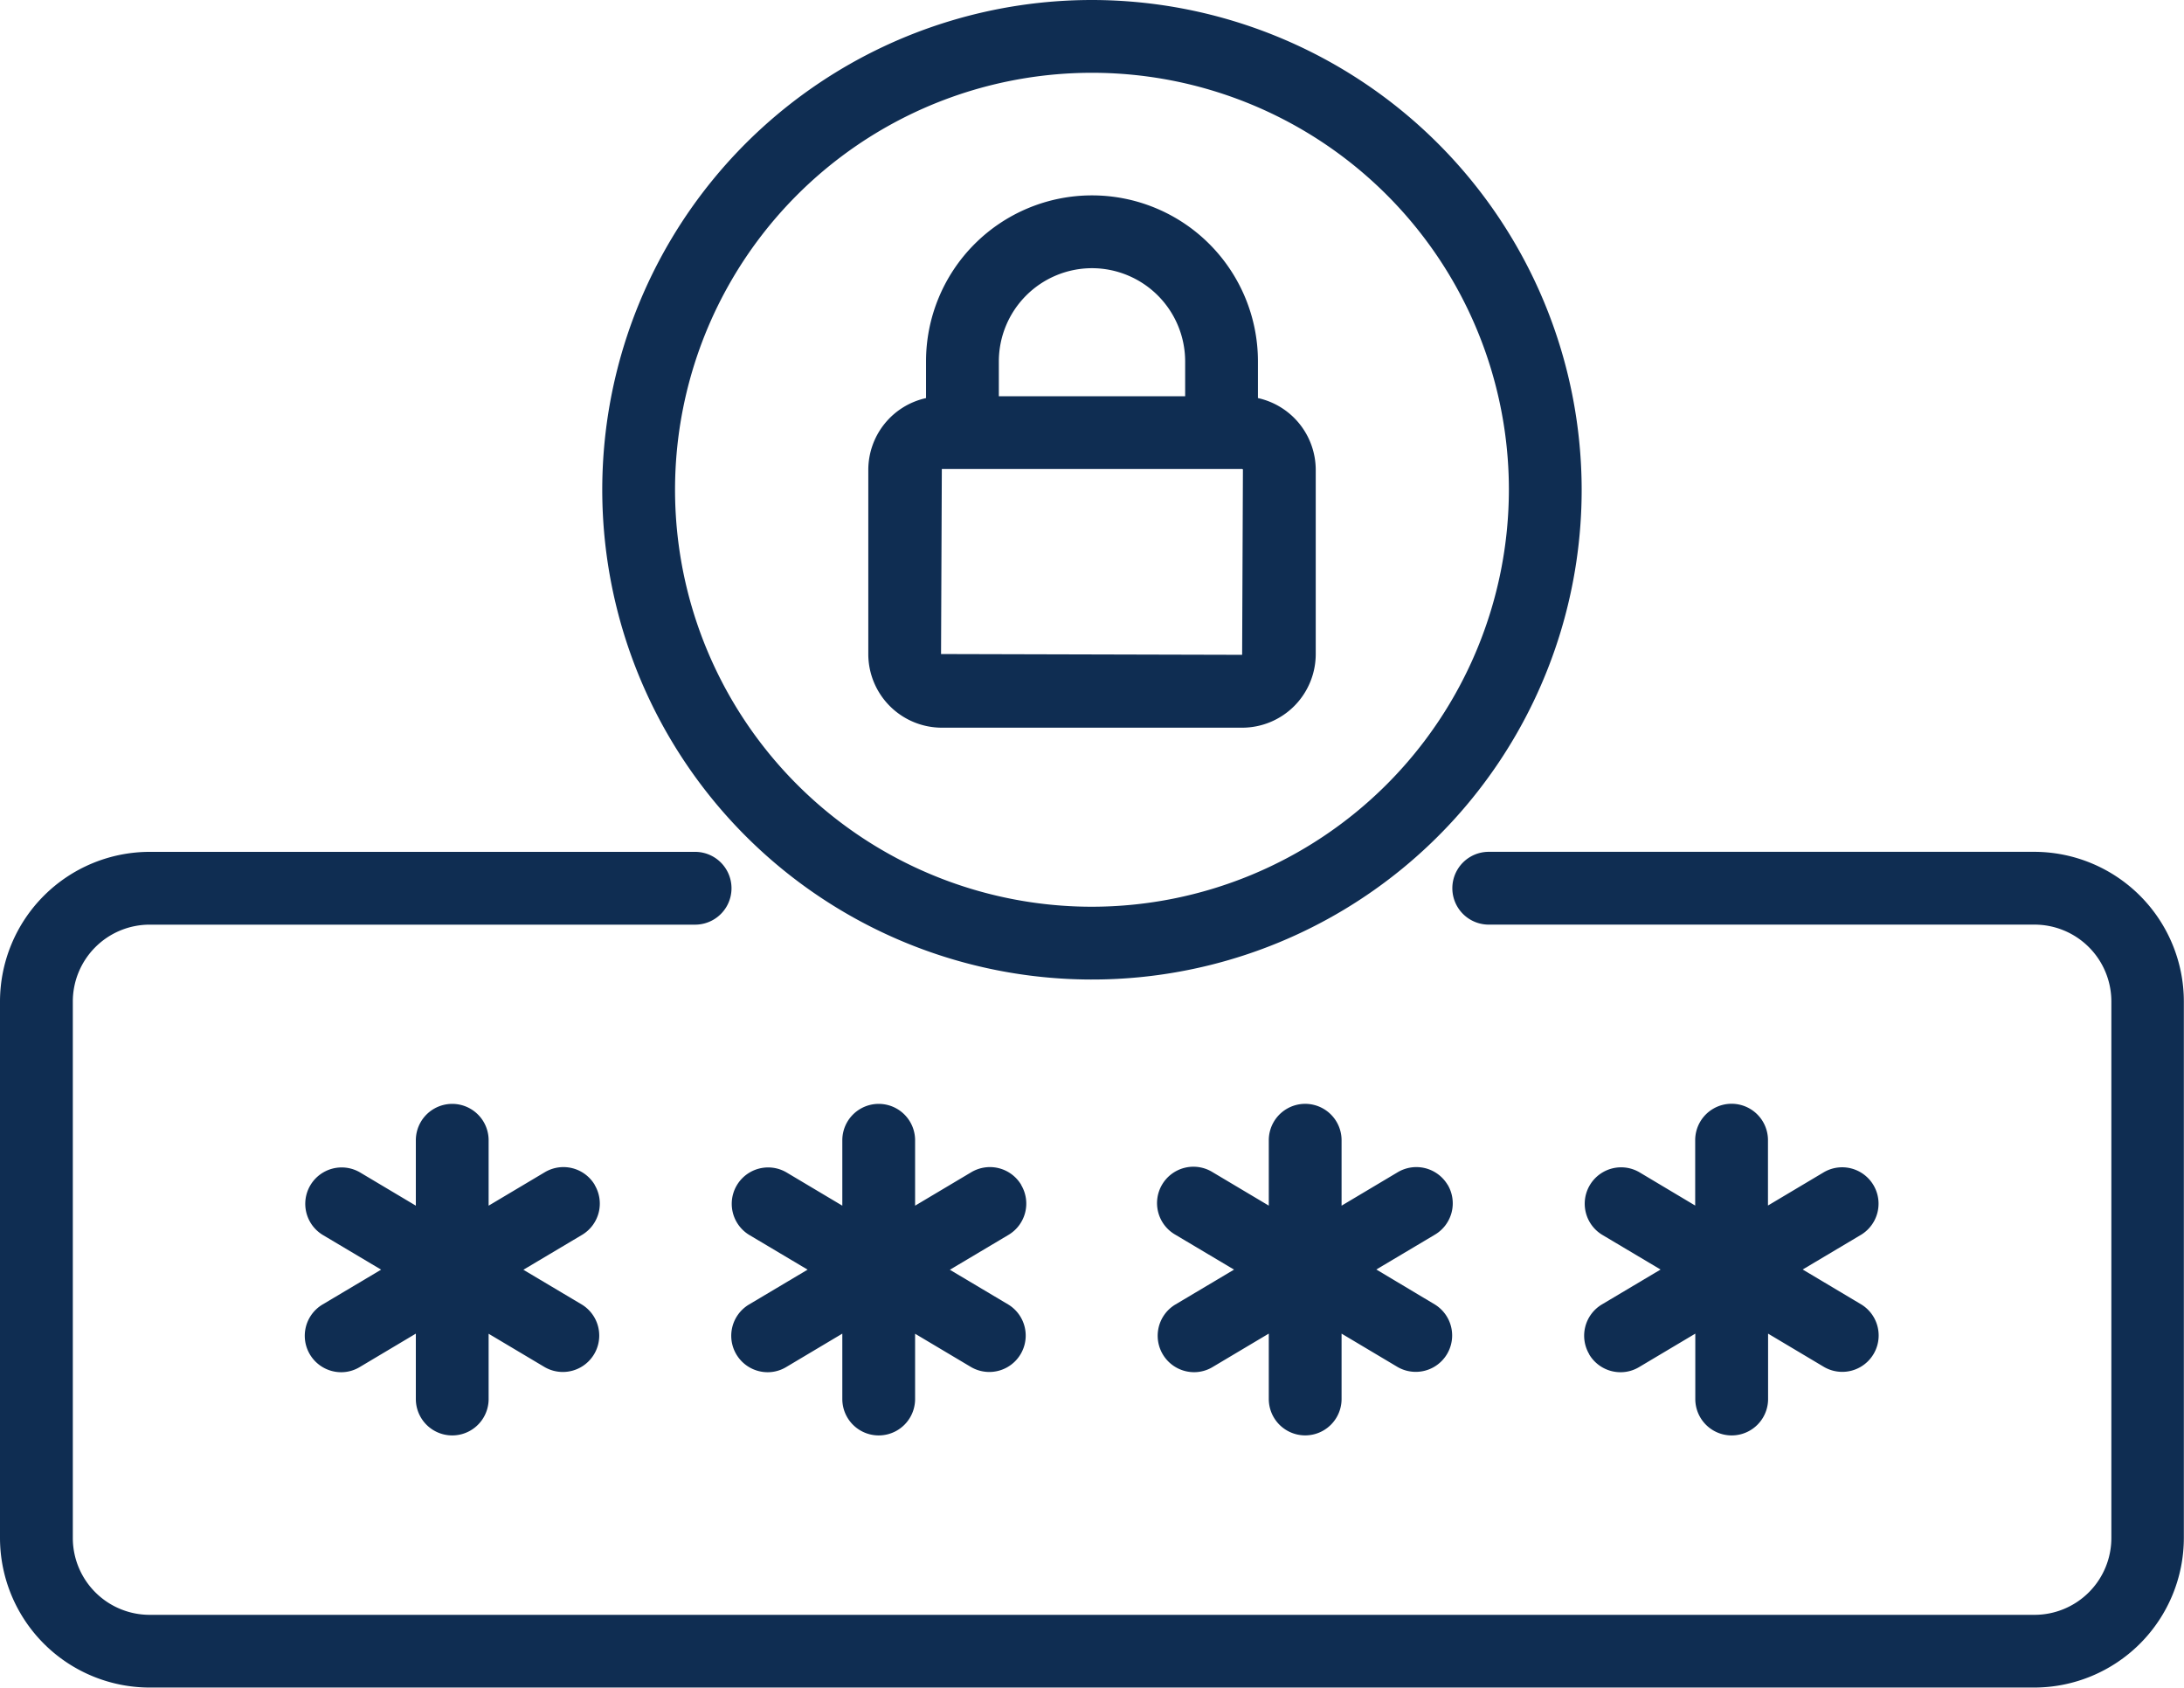 <?xml version="1.0" encoding="UTF-8"?>
<svg xmlns="http://www.w3.org/2000/svg" id="ico-member_ssn" width="58.754" height="45.396" viewBox="0 0 58.754 45.396">
  <path id="Path_18211" data-name="Path 18211" d="M18.174,41.324a.98.98,0,0,0-1.343-.341l-1.512.9V40.124a.979.979,0,0,0-1.958,0v1.759l-1.511-.9a.979.979,0,0,0-1,1.683l1.577.938-1.577.938a.98.98,0,0,0,.5,1.821.967.967,0,0,0,.5-.138l1.511-.9v1.759a.979.979,0,0,0,1.958,0V45.328l1.512.9a.979.979,0,0,0,1-1.683l-1.577-.938,1.577-.938a.979.979,0,0,0,.341-1.343Z" transform="translate(-2.174 -9.452)" fill="#0f2d52"></path>
  <path id="Path_18212" data-name="Path 18212" d="M29.89,41.324a.98.98,0,0,0-1.343-.341l-1.512.9V40.124a.979.979,0,0,0-1.958,0v1.759l-1.511-.9a.979.979,0,0,0-1,1.683l1.577.938-1.577.938a.98.98,0,0,0,.5,1.821.967.967,0,0,0,.5-.138l1.511-.9v1.759a.979.979,0,0,0,1.958,0V45.328l1.512.9a.979.979,0,0,0,1-1.683l-1.577-.938,1.577-.938a.979.979,0,0,0,.341-1.343Z" transform="translate(-2.417 -9.452)" fill="#0f2d52"></path>
  <path id="Path_18213" data-name="Path 18213" d="M41.606,41.324a.98.98,0,0,0-1.343-.341l-1.511.9V40.123a.979.979,0,1,0-1.958,0v1.759l-1.512-.9a.979.979,0,1,0-1,1.683l1.577.938-1.577.938a.98.98,0,0,0,.5,1.821.967.967,0,0,0,.5-.138l1.512-.9v1.759a.979.979,0,1,0,1.958,0V45.325l1.511.9a.979.979,0,0,0,1-1.683L39.687,43.6l1.577-.938a.979.979,0,0,0,.341-1.343Z" transform="translate(-2.661 -9.452)" fill="#0f2d52"></path>
  <path id="Path_18214" data-name="Path 18214" d="M45.657,45.884a.98.98,0,0,0,.842.479.967.967,0,0,0,.5-.138l1.512-.9v1.759a.979.979,0,1,0,1.958,0V45.325l1.511.9a.979.979,0,0,0,1-1.683L51.4,43.6l1.577-.938a.979.979,0,0,0-1-1.683l-1.511.9V40.121a.979.979,0,1,0-1.958,0V41.88L47,40.98a.979.979,0,0,0-1,1.683l1.577.938L46,44.539a.979.979,0,0,0-.341,1.343Z" transform="translate(-2.904 -9.452)" fill="#0f2d52"></path>
  <path id="Path_18215" data-name="Path 18215" d="M56.729,32.22H42.05a.979.979,0,1,0,0,1.958H56.729A2.068,2.068,0,0,1,58.8,36.245V50.678a2.068,2.068,0,0,1-2.066,2.066H6.025a2.068,2.068,0,0,1-2.066-2.066V36.245a2.068,2.068,0,0,1,2.066-2.066H20.7a.979.979,0,1,0,0-1.958H6.025A4.03,4.03,0,0,0,2,36.245V50.678A4.029,4.029,0,0,0,6.025,54.7h50.7a4.03,4.03,0,0,0,4.025-4.025V36.245A4.03,4.03,0,0,0,56.729,32.22Z" transform="translate(-2 -9.307)" fill="#0f2d52"></path>
  <path id="Path_18216" data-name="Path 18216" d="M36.337,19.64v-.988a4.464,4.464,0,0,0-8.929,0v.988a1.979,1.979,0,0,0-1.553,1.93v4.957a1.981,1.981,0,0,0,1.979,1.979h8.079a1.981,1.981,0,0,0,1.979-1.979V21.57a1.981,1.981,0,0,0-1.553-1.93Zm-4.464-3.494a2.509,2.509,0,0,1,2.506,2.506v.939H29.367v-.939A2.509,2.509,0,0,1,31.872,16.146Zm4.039,10.4-8.1-.021.021-4.977h8.079a.021.021,0,0,1,.021.021Z" transform="translate(-2.496 -8.932)" fill="#0f2d52"></path>
  <path id="Path_18217" data-name="Path 18217" d="M31.721,8.821A13.174,13.174,0,1,0,44.894,21.995,13.188,13.188,0,0,0,31.721,8.821Zm0,24.39A11.216,11.216,0,1,1,42.936,21.995,11.228,11.228,0,0,1,31.721,33.211Z" transform="translate(-2.344 -8.821)" fill="#0f2d52"></path>
</svg>
